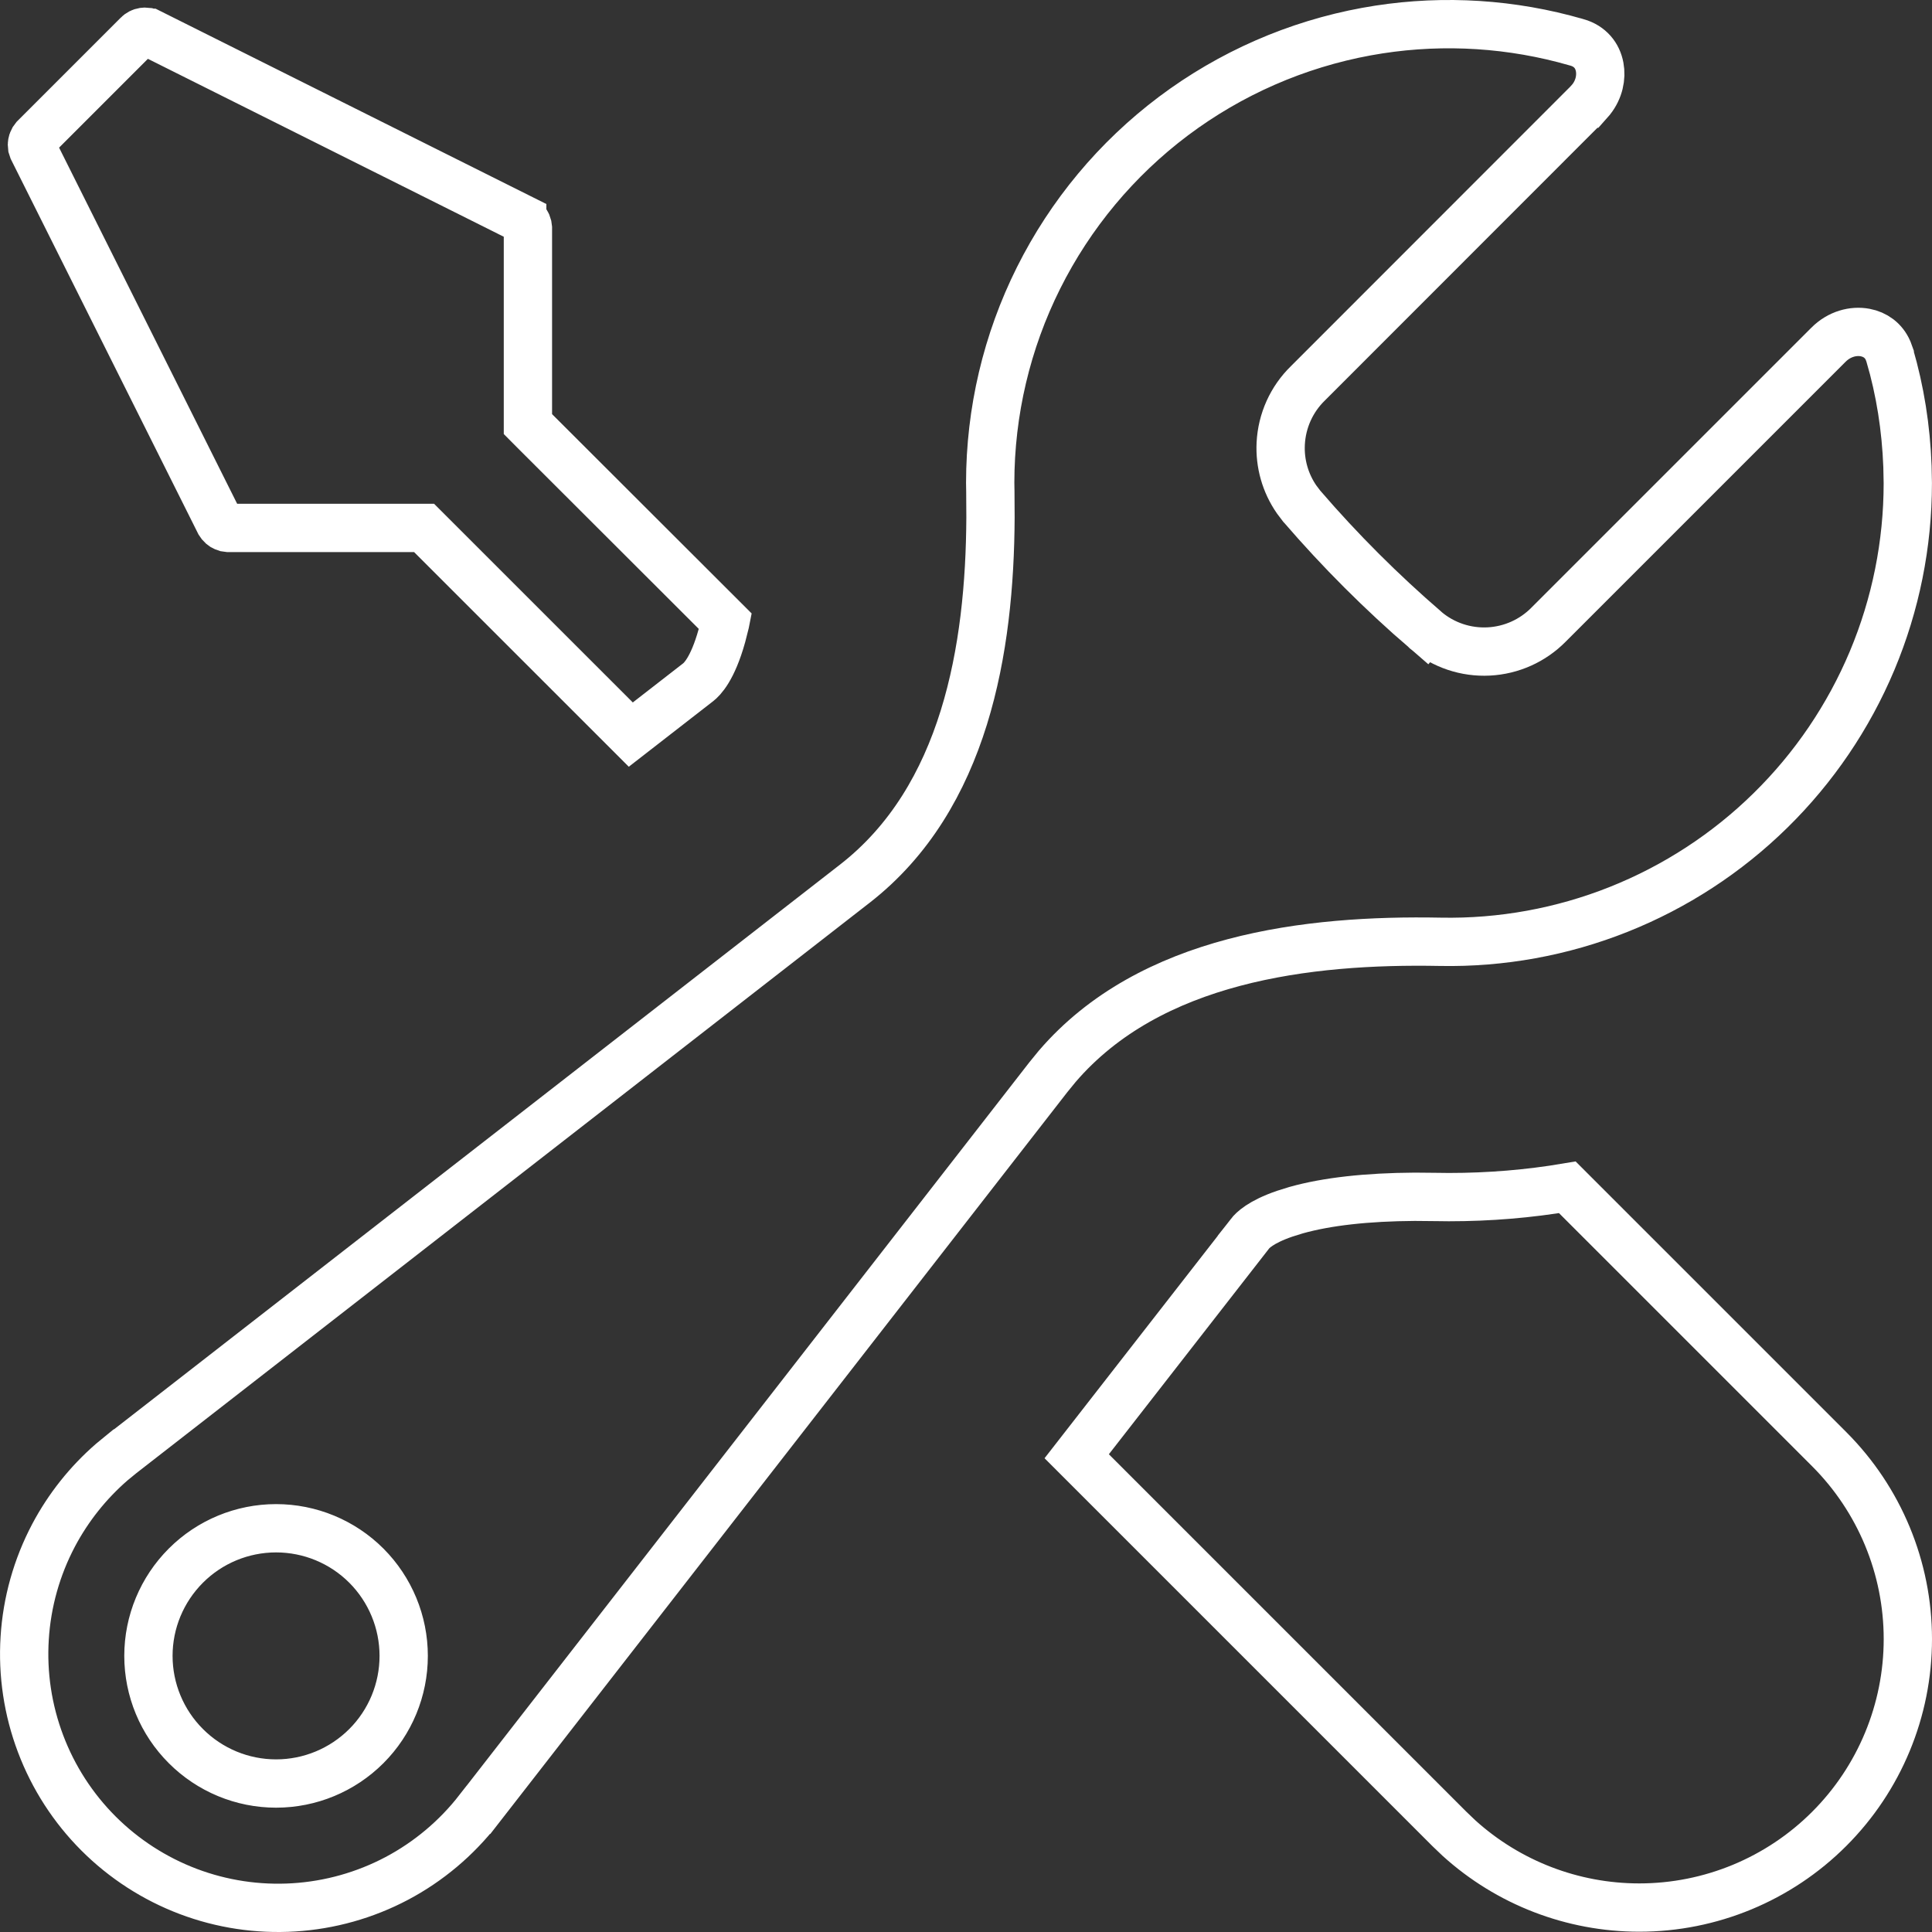<svg width="40" height="40" viewBox="0 0 40 40" fill="none" xmlns="http://www.w3.org/2000/svg">
<rect x="0" y="0" width="40" height="40" fill="#333333" stroke="none"/>
<path d="M37.871 30.003C38.914 31.046 39.5 32.46 39.5 33.935C39.5 35.409 38.914 36.824 37.871 37.866C36.828 38.909 35.414 39.494 33.94 39.494C32.557 39.494 31.228 38.98 30.208 38.057L30.008 37.866L22.292 30.15L25.878 25.546L25.877 25.545C25.931 25.476 26.097 25.301 26.598 25.129L26.835 25.055C27.472 24.876 28.3 24.784 29.29 24.778L29.725 24.782H29.729L29.994 24.785H30C30.834 24.785 31.651 24.717 32.45 24.582L37.871 30.003ZM28.294 0.654C29.653 0.406 31.049 0.458 32.385 0.805L32.651 0.878H32.652C32.922 0.956 33.075 1.151 33.119 1.386C33.159 1.599 33.109 1.849 32.944 2.059L32.867 2.146L32.866 2.146L27.08 7.935C26.741 8.264 26.54 8.71 26.516 9.183C26.495 9.596 26.611 10.002 26.845 10.34L26.951 10.48L26.956 10.485C27.747 11.403 28.602 12.257 29.52 13.048L29.846 12.67L29.52 13.049L29.524 13.053C29.886 13.357 30.35 13.512 30.822 13.488C31.292 13.464 31.735 13.265 32.065 12.929L37.855 7.139L37.856 7.138C38.081 6.912 38.372 6.839 38.616 6.885C38.822 6.924 38.997 7.046 39.09 7.257L39.125 7.353V7.354C39.34 8.089 39.462 8.857 39.492 9.658L39.499 10.004C39.499 11.265 39.248 12.514 38.76 13.678C38.271 14.842 37.555 15.897 36.654 16.781C35.754 17.665 34.685 18.361 33.513 18.828C32.34 19.295 31.085 19.523 29.823 19.499C27.076 19.446 23.813 19.836 21.888 22.078L21.706 22.301L9.907 37.47H9.906C9.449 38.058 8.872 38.543 8.213 38.892C7.554 39.24 6.827 39.444 6.083 39.49C5.339 39.536 4.594 39.424 3.896 39.16C3.199 38.896 2.566 38.487 2.039 37.96C1.512 37.433 1.103 36.799 0.84 36.102C0.576 35.404 0.464 34.659 0.511 33.915C0.557 33.171 0.761 32.446 1.109 31.787C1.414 31.211 1.824 30.696 2.315 30.27L2.531 30.093H2.532L17.699 18.295C19.983 16.518 20.494 13.431 20.507 10.716L20.504 10.178L20.501 9.994C20.502 8.523 20.844 7.071 21.502 5.755C22.161 4.436 23.117 3.289 24.296 2.403C25.475 1.518 26.844 0.919 28.294 0.654ZM5.716 31.641C5.015 31.641 4.343 31.919 3.848 32.415C3.352 32.911 3.073 33.582 3.073 34.283C3.073 34.984 3.352 35.656 3.848 36.151C4.343 36.647 5.015 36.926 5.716 36.926C6.417 36.926 7.089 36.647 7.585 36.151C8.08 35.656 8.358 34.984 8.358 34.283C8.358 33.583 8.08 32.911 7.585 32.415C7.089 31.919 6.417 31.641 5.716 31.641ZM3.101 0.679H3.102L10.812 4.533V4.534C10.848 4.552 10.878 4.58 10.898 4.613C10.909 4.63 10.917 4.649 10.922 4.668L10.93 4.727V8.78L11.076 8.927L15.019 12.865C15.017 12.875 15.016 12.884 15.014 12.894L14.945 13.166C14.752 13.857 14.532 14.065 14.454 14.126L13.06 15.209L8.78 10.93H4.733L4.675 10.922C4.656 10.916 4.637 10.908 4.62 10.898C4.603 10.887 4.588 10.874 4.575 10.859L4.541 10.81V10.81L0.684 3.096L0.663 3.032C0.66 3.01 0.66 2.988 0.664 2.966C0.668 2.944 0.674 2.922 0.685 2.902L0.724 2.849L2.854 0.719C2.885 0.687 2.926 0.666 2.971 0.659C2.993 0.656 3.015 0.655 3.037 0.658L3.101 0.679Z" stroke="white"/>
</svg>
